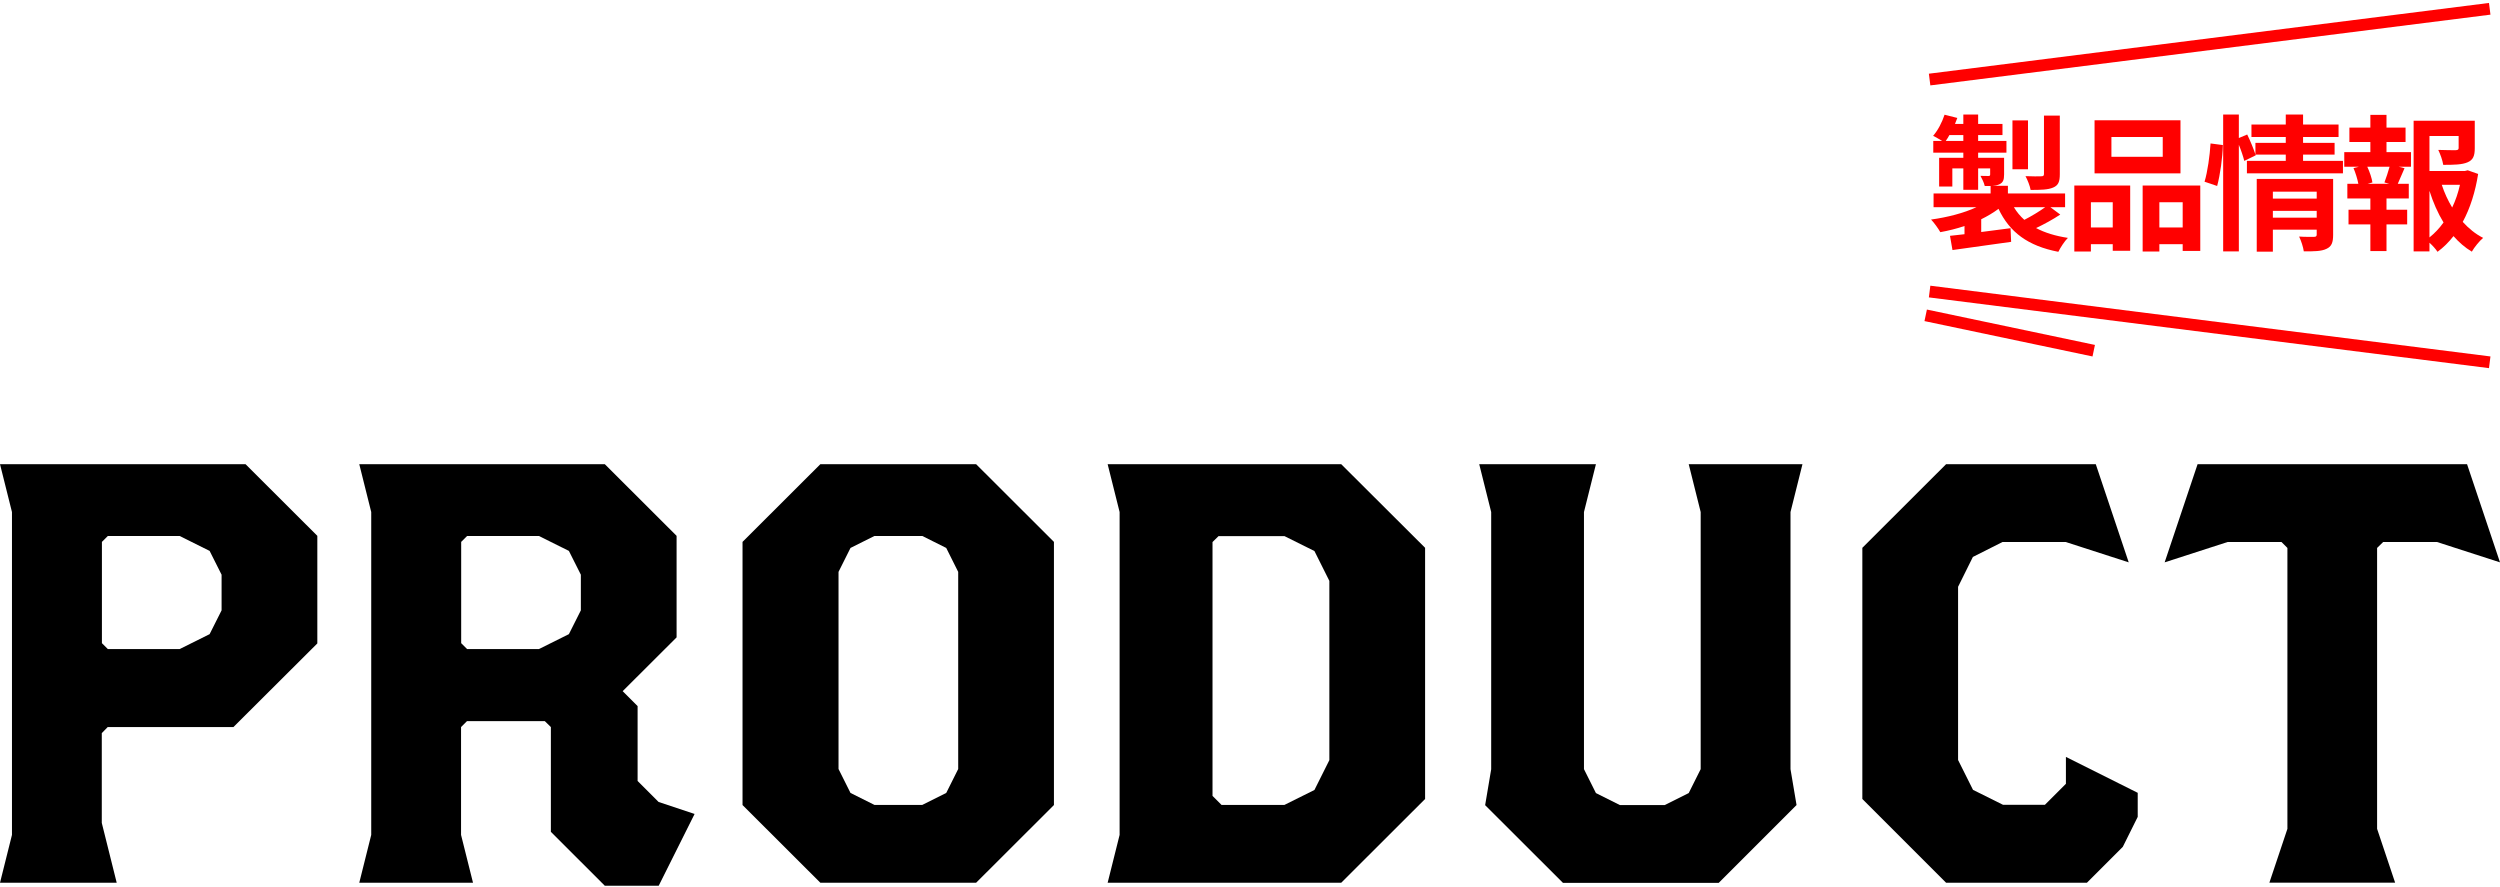 <svg width="682" height="242" viewBox="0 0 682 242" fill="none" xmlns="http://www.w3.org/2000/svg">
<path d="M86.567 175.525L63.679 198.342H29.382L27.767 199.992V224.494L31.839 240.818H0L3.265 227.759V139.684L0 126.625H66.978L86.567 146.178V175.525ZM60.449 166.538V156.779L57.184 150.285L49.005 146.213H29.417L27.802 147.828V175.454L29.417 177.069H49.005L57.184 172.997L60.449 166.503V166.538Z" fill="black"/>
<path d="M189.489 222.037L179.695 241.625H164.986L150.278 226.917V198.342L148.628 196.727H127.39L125.775 198.342V227.759L129.04 240.818H98.008L101.272 227.759V139.684L98.008 126.625H164.986L184.574 146.178V173.875L169.866 188.548L173.938 192.62V213.051L179.66 218.773L189.454 222.037H189.489ZM158.457 166.538V156.779L155.192 150.285L147.013 146.213H127.425L125.81 147.828V175.454L127.425 177.069H147.013L155.192 172.997L158.457 166.503V166.538Z" fill="black"/>
<path d="M287.514 219.615L266.276 240.818H223.8L202.562 219.615V147.828L223.8 126.625H266.276L287.514 147.828V219.615ZM261.397 209.786V156.007L258.132 149.478L251.603 146.213H238.544L232.015 149.478L228.75 156.007V209.786L232.015 216.315L238.544 219.58H251.603L258.132 216.315L261.397 209.786Z" fill="black"/>
<path d="M388.766 217.965L365.878 240.818H302.164L305.429 227.759V139.684L302.164 126.625H365.878L388.766 149.443V217.965ZM362.648 207.364V158.464L358.576 150.32L350.397 146.248H332.424L330.774 147.863V217.123L333.231 219.58H350.397L358.576 215.508L362.648 207.364Z" fill="black"/>
<path d="M491.713 126.625L488.448 139.684V209.821L490.098 219.615L468.86 240.853H426.384L405.146 219.65L406.796 209.856V139.684L403.531 126.625H435.371L432.106 139.684V209.821L435.371 216.35L441.9 219.615H454.151L460.681 216.35L463.945 209.821V139.684L460.681 126.625H491.713Z" fill="black"/>
<path d="M583.169 222.845L579.097 231.024L569.303 240.818H530.9L508.047 217.965V149.443L530.9 126.625H571.726L580.712 153.409L563.546 147.863H546.275L538.201 151.935L534.164 160.079V207.329L538.236 215.473L546.416 219.545H557.859L563.581 213.823V206.486L583.169 216.28V222.81V222.845Z" fill="black"/>
<path d="M681.997 153.409L664.831 147.863H650.122L648.472 149.478V226.109L653.387 240.783H619.09L624.005 226.109V149.478L622.39 147.863H607.681L590.516 153.409L599.502 126.625H673.01L681.997 153.409Z" fill="black"/>
<path d="M678.994 0.805L679.397 3.996L526.598 23.297L526.195 20.106L678.994 0.805Z" fill="#FF0000"/>
<path d="M678.994 100.43L679.397 97.239L526.598 77.938L526.195 81.129L678.994 100.43Z" fill="#FF0000"/>
<path d="M571.5 94.097L570.837 97.244L524.997 87.594L525.66 84.446L571.5 94.097Z" fill="#FF0000"/>
<path d="M651.756 50.133L650.476 49.773C650.916 48.573 651.516 46.853 651.876 45.493H645.796C646.476 46.933 647.036 48.653 647.196 49.773L645.916 50.133H651.756ZM651.036 38.733V41.493H657.716V45.493H654.396L655.956 45.893C655.276 47.373 654.676 48.933 654.116 50.133H657.116V54.133H651.036V57.213H656.676V61.213H651.036V68.493H646.636V61.213H640.676V57.213H646.636V54.133H640.356V50.133H643.356C643.116 48.853 642.596 47.173 642.036 45.853L643.476 45.493H639.516V41.493H646.636V38.733H640.916V34.813H646.636V31.333H651.036V34.813H656.236V38.733H651.036ZM662.756 52.053V64.773C664.196 63.613 665.476 62.253 666.596 60.693C665.036 58.133 663.756 55.213 662.756 52.053ZM671.076 50.413H666.116C666.836 52.613 667.796 54.693 668.956 56.613C669.876 54.693 670.596 52.573 671.076 50.413ZM673.196 46.453L676.036 47.453C675.276 52.293 673.876 56.773 671.836 60.533C673.476 62.333 675.316 63.853 677.396 64.893C676.356 65.773 674.996 67.453 674.316 68.653C672.436 67.533 670.796 66.093 669.316 64.413C668.036 66.053 666.596 67.493 664.956 68.693C664.436 67.893 663.596 66.973 662.756 66.213V68.573H658.436V32.933H675.116V40.453C675.116 42.493 674.676 43.653 673.116 44.293C671.596 44.933 669.436 44.973 666.516 44.973C666.316 43.693 665.716 42.053 665.156 40.893C667.116 40.973 669.316 40.973 669.916 40.973C670.516 40.933 670.716 40.813 670.716 40.373V37.093H662.756V46.653H672.396L673.196 46.453Z" fill="#FF0000"/>
<path d="M604.838 50.733L601.398 49.573C602.238 46.853 602.838 42.373 603.038 39.133L606.398 39.573C606.318 42.893 605.678 47.653 604.838 50.733ZM620.038 59.373H631.998V57.533H620.038V59.373ZM631.998 52.293H620.038V54.173H631.998V52.293ZM636.478 48.813V64.053C636.478 66.133 636.078 67.253 634.638 67.893C633.238 68.573 631.238 68.573 628.478 68.573C628.318 67.413 627.758 65.693 627.198 64.533C628.838 64.653 630.718 64.613 631.238 64.613C631.798 64.613 631.998 64.453 631.998 63.973V62.653H620.038V68.653H615.638V48.813H636.478ZM628.278 43.893H639.158V47.293H612.958V43.893H623.558V42.173H615.278L615.358 42.373L612.238 43.893C611.958 42.733 611.398 41.053 610.758 39.493V68.573H606.478V31.253H610.758V37.653L613.038 36.693C613.878 38.413 614.798 40.653 615.278 42.133V38.973H623.558V37.373H614.198V33.973H623.558V31.253H628.278V33.973H637.958V37.373H628.278V38.973H636.878V42.173H628.278V43.893Z" fill="#FF0000"/>
<path d="M589.995 42.773V37.373H575.995V42.773H589.995ZM594.835 32.813V47.293H571.395V32.813H594.835ZM576.355 55.173H570.395V62.053H576.355V55.173ZM565.875 68.613V50.613H581.115V68.413H576.355V66.613H570.395V68.613H565.875ZM589.075 62.053H595.435V55.173H589.075V62.053ZM584.515 50.613H600.235V68.453H595.435V66.613H589.075V68.613H584.515V50.613Z" fill="#FF0000"/>
<path d="M561.917 31.533V47.533C561.917 49.573 561.517 50.573 560.077 51.173C558.677 51.773 556.717 51.813 553.957 51.813C553.757 50.693 553.117 49.093 552.557 48.053C554.357 48.133 556.277 48.133 556.837 48.093C557.437 48.093 557.597 47.933 557.597 47.413V31.533H561.917ZM553.237 32.853V46.173H548.997V32.853H553.237ZM557.917 56.533H549.397C550.157 57.813 551.117 58.973 552.237 59.973C554.117 59.013 556.317 57.693 557.917 56.533ZM530.797 38.453H535.597V36.853H531.797C531.477 37.413 531.157 37.973 530.797 38.453ZM559.357 56.533L562.037 58.533C559.997 59.893 557.557 61.213 555.437 62.213C557.837 63.493 560.717 64.373 564.117 64.893C563.197 65.813 562.077 67.533 561.517 68.693C553.197 67.093 548.197 63.333 545.197 56.973C543.797 58.013 542.197 58.973 540.477 59.813V63.293C543.077 62.973 545.797 62.613 548.477 62.253L548.637 65.973C542.997 66.773 537.037 67.573 532.637 68.213L531.957 64.333C533.117 64.213 534.477 64.053 535.917 63.893V61.653C533.797 62.373 531.557 62.933 529.317 63.333C528.757 62.333 527.637 60.773 526.797 59.893C531.197 59.293 535.717 58.133 539.157 56.533H527.477V52.773H543.037V50.733C542.557 50.733 542.037 50.733 541.437 50.733C541.237 49.813 540.677 48.733 540.277 47.973C541.197 48.013 542.157 48.013 542.437 48.013C542.797 48.013 542.917 47.893 542.917 47.573V45.933H539.637V51.773H535.597V45.933H532.597V50.893H528.997V43.053H535.597V41.653H527.397V38.453H529.837C529.037 37.973 527.997 37.373 527.357 37.053C528.677 35.533 529.797 33.373 530.477 31.293L533.957 32.173C533.757 32.733 533.557 33.253 533.317 33.813H535.597V31.253H539.637V33.813H546.277V36.853H539.637V38.453H547.357V41.653H539.637V43.053H546.717V47.573C546.717 49.093 546.437 49.813 545.397 50.293C544.877 50.533 544.237 50.653 543.517 50.693H547.757V52.773H563.357V56.533H559.357Z" fill="#FF0000"/>
</svg>
